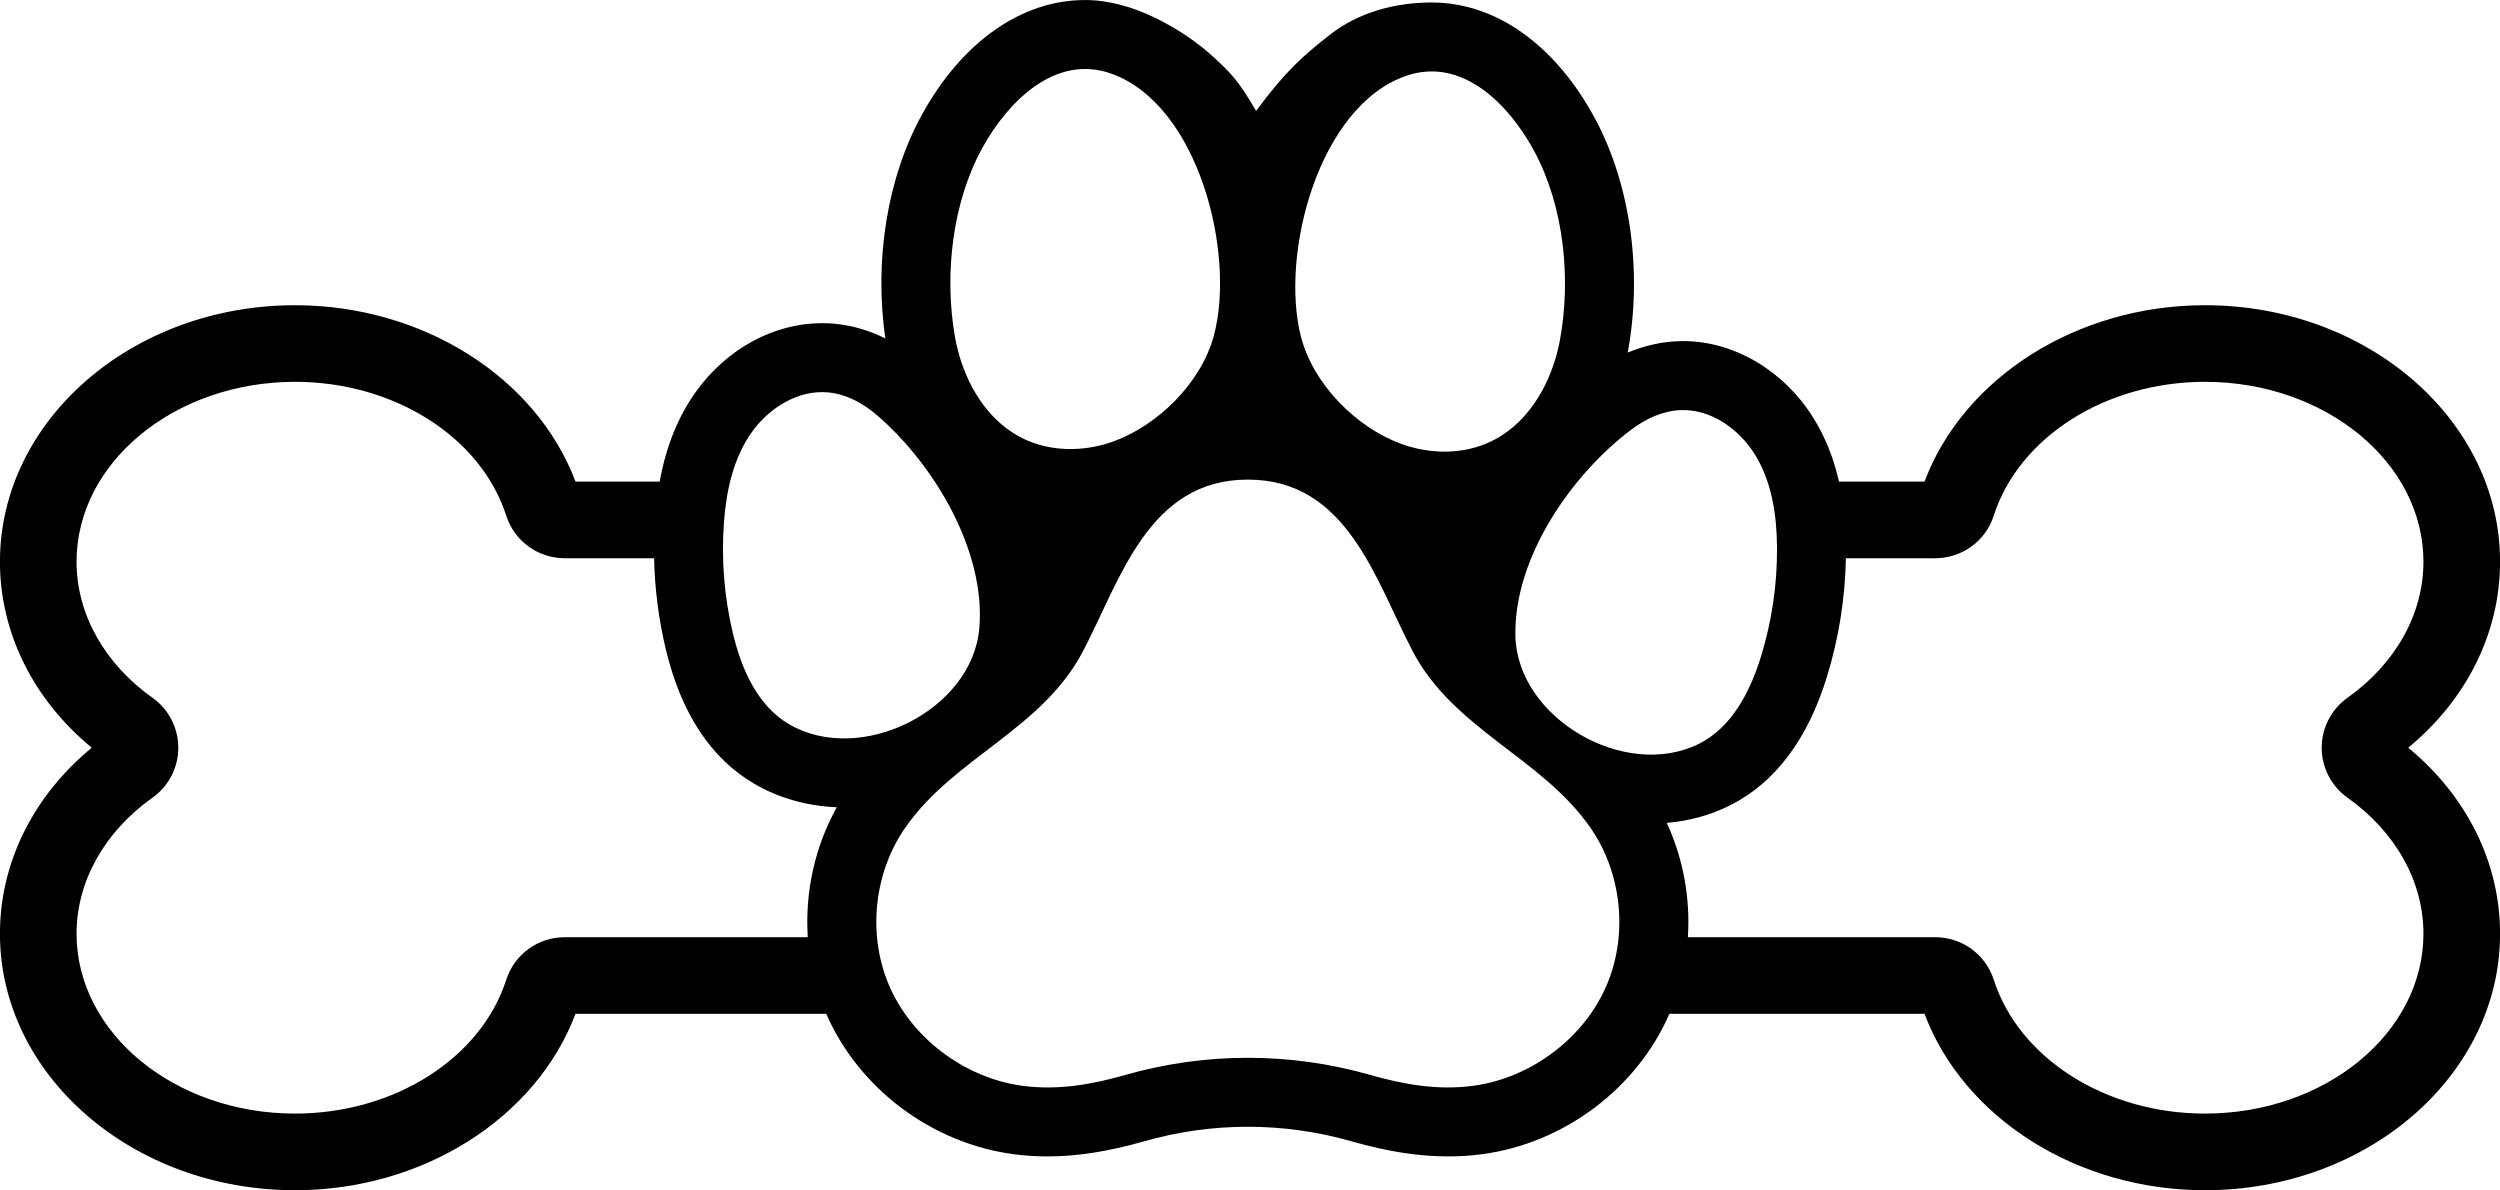 <?xml version="1.0" encoding="UTF-8" standalone="no"?><svg xmlns="http://www.w3.org/2000/svg" xmlns:xlink="http://www.w3.org/1999/xlink" fill="#000000" height="392.1" preserveAspectRatio="xMidYMid meet" version="1" viewBox="20.2 270.5 823.6 392.1" width="823.6" zoomAndPan="magnify"><g id="change1_1"><path d="M813.57,516.83c19.31-15.91,30.25-37.92,30.25-61.29 c0-46.59-43.61-84.49-97.22-84.49c-42.03,0-79.43,23.72-92.39,58.11h-28.17 c-1.79-7.89-4.63-14.91-8.56-21.17c-9.73-15.5-26.12-25.12-42.76-25.12 c-0.5,0-0.99,0.01-1.48,0.03c-5.65,0.18-11.31,1.46-16.8,3.75 c0.01-0.03,0.02-0.06,0.02-0.1c4.9-26.63,0.84-55.47-10.87-77.13 c-13.08-24.22-32.67-38.1-53.73-38.1c-12.082,0-24.097,3.25-33.47,10.576 c-9.141,7.146-14.733,12.137-24.39,25.154c-5.925-10.301-8.693-12.805-13.959-17.695 c-5.605-5.204-12.639-9.797-19.539-13.102c-7.096-3.399-14.907-5.743-22.831-5.743 c-20.87,0-40.42,13.69-53.63,37.55C312.56,328.78,308.09,356.2,311.88,382 c-5.33-2.64-10.9-4.28-16.52-4.83c-1.43-0.14-2.89-0.21-4.34-0.21 c-15.81,0-31.3,8.38-41.43,22.41c-5.95,8.26-9.94,18.08-12.07,29.79h-27.73 c-12.96-34.39-50.36-58.11-92.39-58.11c-53.61,0-97.22,37.9-97.22,84.49 c0,23.37,10.94,45.38,30.25,61.29c-19.31,15.91-30.25,37.91-30.25,61.29 c0,46.59,43.61,84.49,97.22,84.49c42.03,0,79.43-23.72,92.39-58.12h82.61 c10.72,24.62,34.76,42.69,61.77,46.26c3.64,0.48,7.4,0.72,11.16,0.72 c9.79,0,19.92-1.59,31.88-5c11.09-3.17,22.56-4.77,34.08-4.77c11.51,0,22.98,1.6,34.07,4.77 c11.96,3.41,22.09,5,31.88,5c3.76,0,7.52-0.24,11.16-0.72 c27.01-3.57,51.05-21.64,61.77-46.26h84.04c12.96,34.4,50.36,58.12,92.39,58.12 c53.61,0,97.22-37.9,97.22-84.49C843.82,554.74,832.88,532.74,813.57,516.83z M483.58,295.44 c18.42-6.27,33.81,9.57,42.02,24.78c9.88,18.28,12.21,42.19,8.52,62.22 c-0.42,2.27-0.97,4.54-1.66,6.76c-3.52,11.38-10.56,21.7-21.08,26.74 c-9.04,4.33-19.91,4.31-29.48,0.82c-14.87-5.4-29.08-19.66-33.11-35.31 C441.79,354.33,454.58,305.31,483.58,295.44z M343.91,319.07 c8.37-15.12,23.92-30.8,42.28-24.35c28.89,10.17,41.17,59.32,33.9,86.37 c-4.2,15.6-18.55,29.71-33.47,34.97c-9.61,3.38-20.48,3.29-29.48-1.14 c-10.46-5.14-17.4-15.54-20.8-26.95c-0.66-2.23-1.19-4.5-1.59-6.78 C331.27,361.12,333.85,337.24,343.91,319.07z M286.32,579.25H206.31c-8.86,0-16.63,5.63-19.32,14 c-8.36,25.97-36.98,44.11-69.59,44.11c-39.69,0-71.98-26.57-71.98-59.24 c0-17.2,9.13-33.55,25.05-44.86c5.31-3.77,8.47-9.91,8.47-16.43s-3.16-12.66-8.47-16.43 c-15.92-11.31-25.05-27.66-25.05-44.86c0-32.67,32.29-59.25,71.98-59.25 c32.61,0,61.23,18.14,69.59,44.11c2.69,8.38,10.46,14.01,19.32,14.01h29.38 c0.21,10.09,1.5,20.13,3.85,29.99C244.59,505.5,254.44,520.43,268.81,528.78 c8.03,4.66,17.35,7.28,27.07,7.66C288.62,549.47,285.35,564.46,286.32,579.25z M280.22,509.13 c-10.47-6.08-15.77-18.24-18.58-30.01c-2.84-11.9-3.84-24.25-2.95-36.45 c0.78-10.58,3.12-21.4,9.33-30c5.65-7.83,15.2-13.86,25.12-12.89 c5.92,0.58,11.4,3.57,15.91,7.45c18.82,16.14,35.91,44.7,33.79,70.13 c-0.01,0.03-0.01,0.06-0.01,0.09C340.51,504.54,303.75,522.78,280.22,509.13z M549.84,594.25 c-7.3,18-25.17,31.43-44.41,33.97c-11.65,1.54-22.82-0.46-33.83-3.6 c-13.19-3.76-26.75-5.64-40.31-5.64c-13.57,0-27.13,1.88-40.31,5.64 c-11.02,3.14-22.19,5.14-33.84,3.6c-19.24-2.54-37.11-15.97-44.41-33.97 c-6.74-16.63-4.47-36.6,5.84-51.29c16.16-23.04,45.02-32.18,58.49-58.07 C389.4,461.21,398.61,428.5,431.29,428.5c32.67,0,41.88,32.71,54.22,56.39 c13.48,25.89,42.33,35.03,58.49,58.07C554.31,557.65,556.58,577.62,549.84,594.25z M519.43,479.92v-0.09c-0.49-25.52,18.39-52.92,38.21-67.82 c4.75-3.58,10.41-6.21,16.36-6.41c9.96-0.33,19.1,6.3,24.24,14.47 c5.64,8.98,7.28,19.93,7.38,30.54c0.11,12.23-1.68,24.49-5.28,36.18 c-3.56,11.57-9.63,23.37-20.46,28.76C555.52,527.67,520,507.1,519.43,479.92z M746.6,637.36 c-32.61,0-61.23-18.14-69.59-44.11c-2.69-8.37-10.46-14-19.32-14H576.25 c0.85-12.87-1.52-25.9-6.95-37.66c7.32-0.61,14.27-2.5,20.7-5.7 c14.88-7.41,25.67-21.67,32.06-42.41c3.9-12.69,6-25.81,6.25-39.07h29.38 c8.86,0,16.63-5.63,19.32-14.01c8.36-25.97,36.98-44.11,69.59-44.11 c39.69,0,71.98,26.58,71.98,59.25c0,17.2-9.13,33.55-25.05,44.86 c-5.31,3.77-8.47,9.91-8.47,16.43s3.16,12.66,8.47,16.43 c15.92,11.31,25.05,27.66,25.05,44.86C818.58,610.79,786.29,637.36,746.6,637.36z" fill="#000000"/></g></svg>